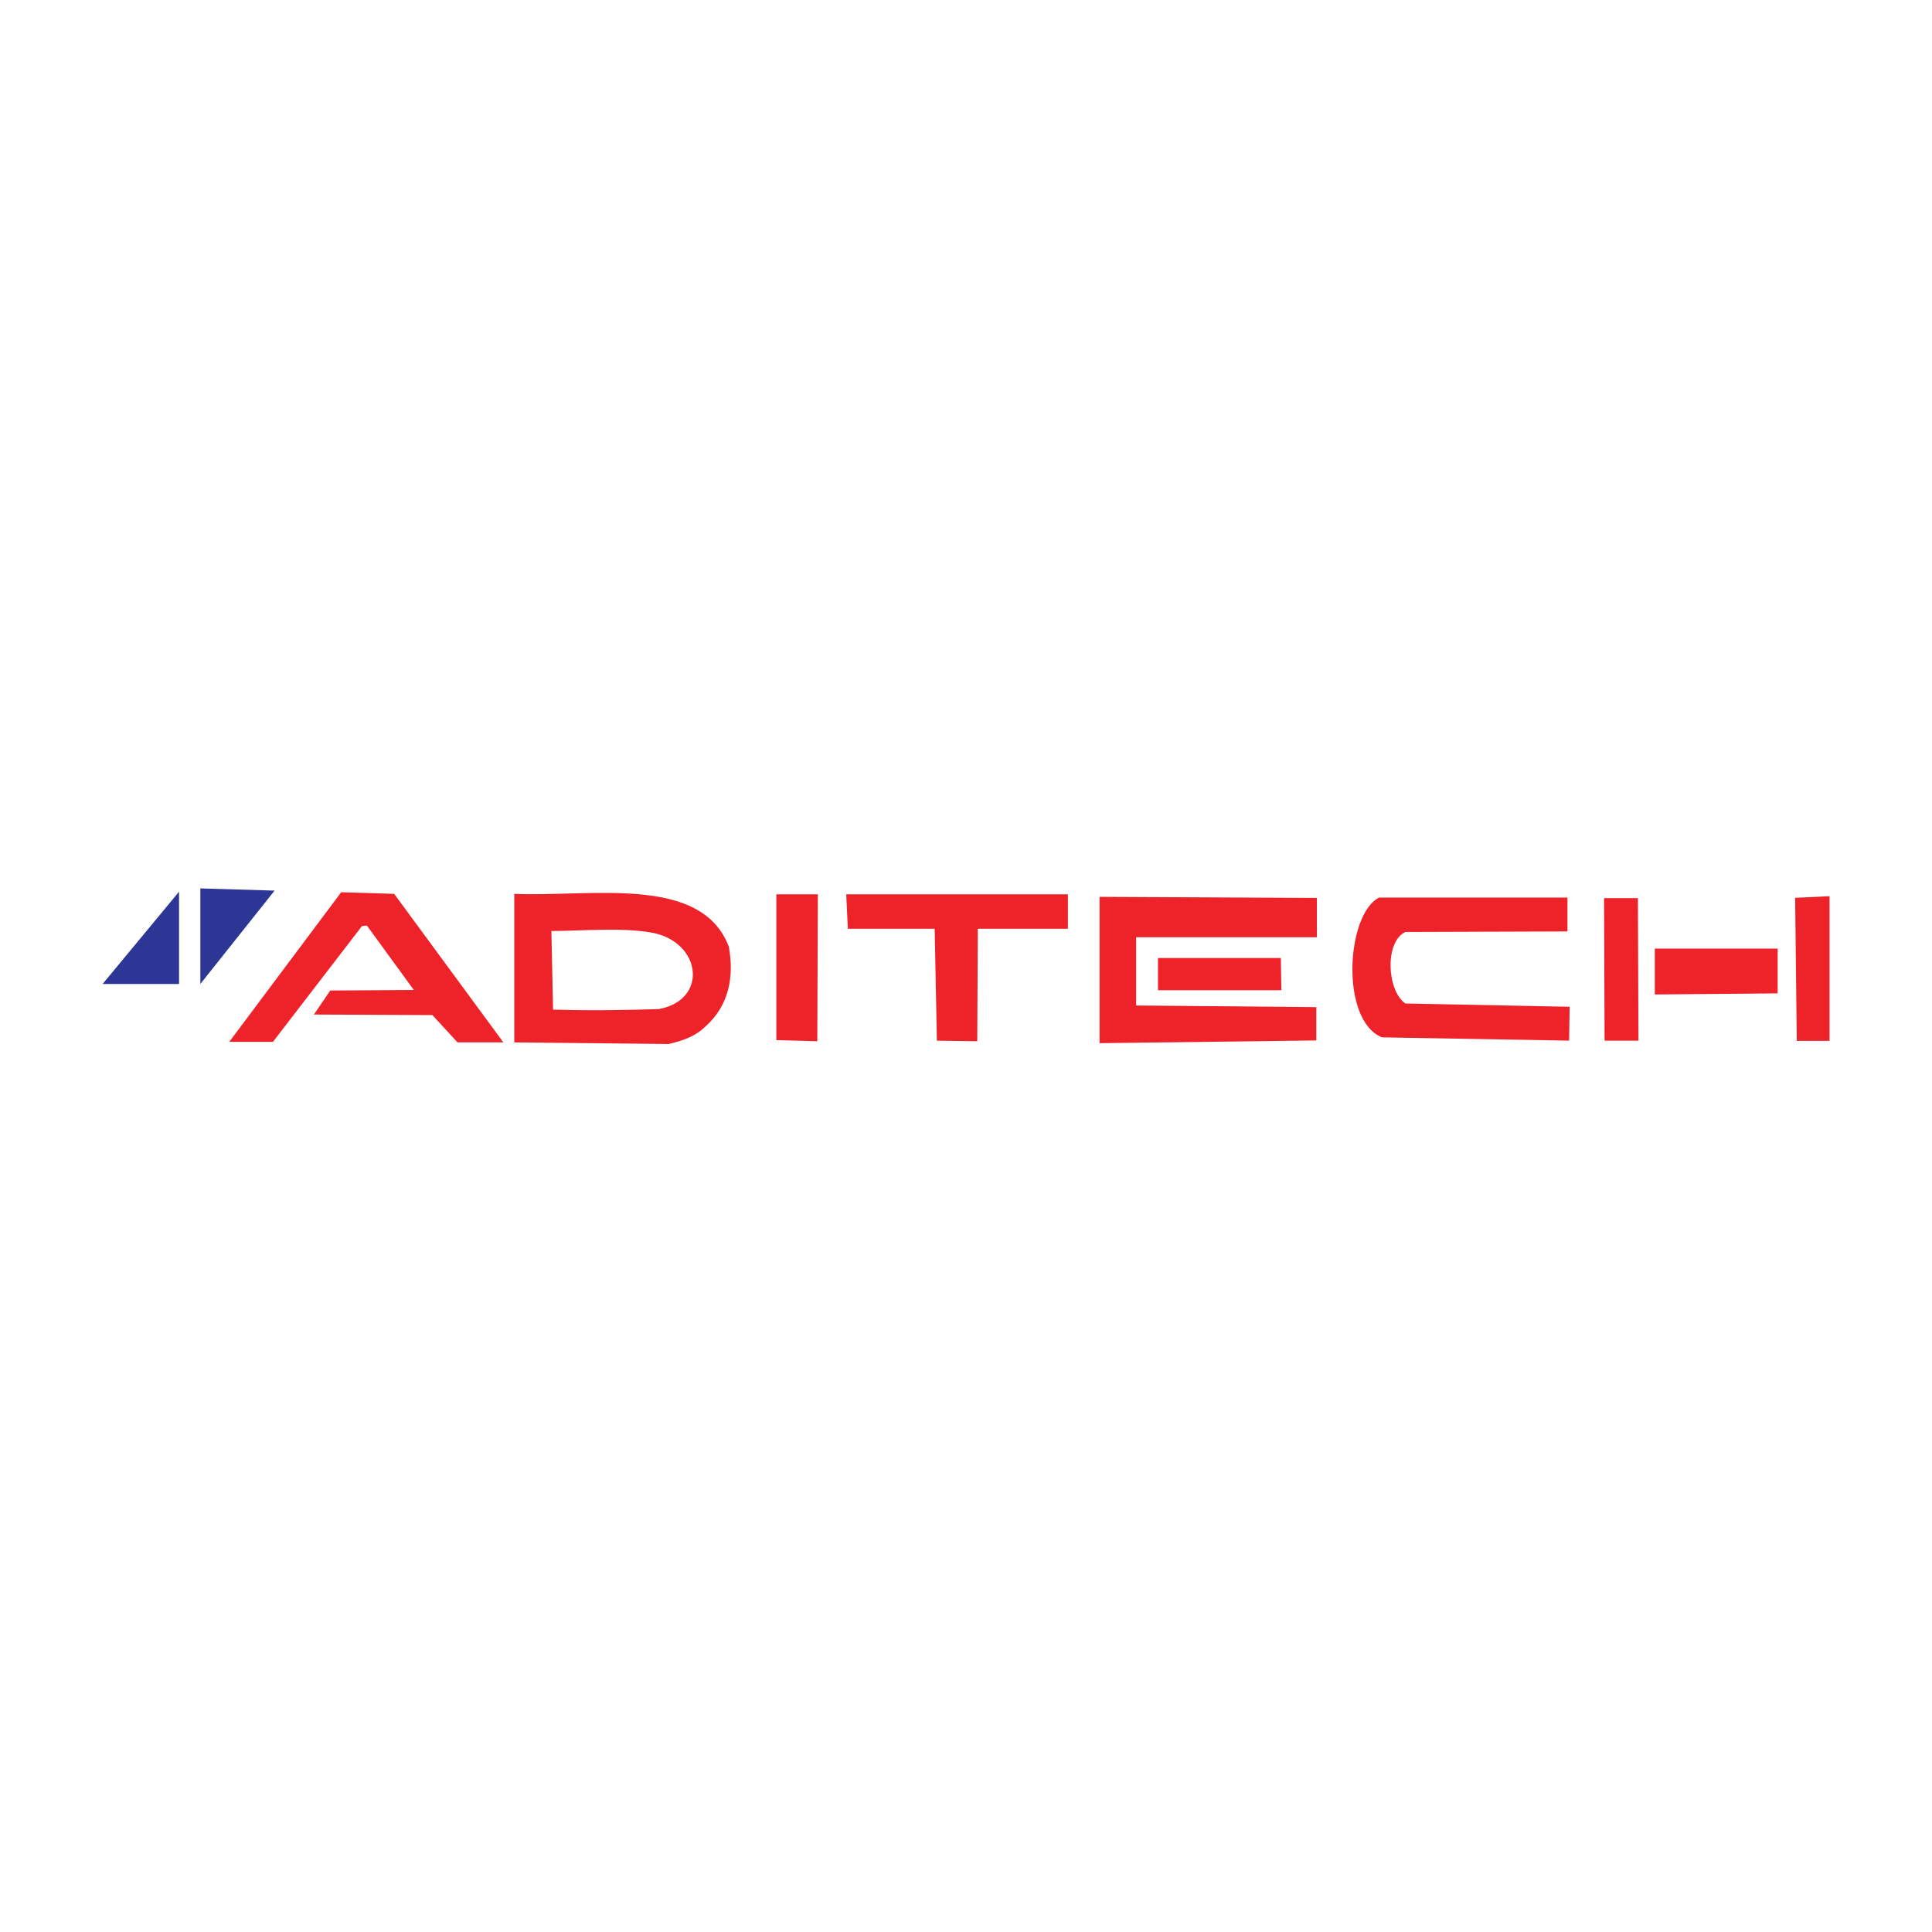 <?xml version="1.0" encoding="utf-8"?>
<!-- Generator: Adobe Illustrator 13.0.0, SVG Export Plug-In . SVG Version: 6.00 Build 14576)  -->
<!DOCTYPE svg PUBLIC "-//W3C//DTD SVG 1.0//EN" "http://www.w3.org/TR/2001/REC-SVG-20010904/DTD/svg10.dtd">
<svg version="1.0" id="Layer_1" xmlns="http://www.w3.org/2000/svg" xmlns:xlink="http://www.w3.org/1999/xlink" x="0px" y="0px"
	 width="192.756px" height="192.756px" viewBox="0 0 192.756 192.756" enable-background="new 0 0 192.756 192.756"
	 xml:space="preserve">
<g>
	<polygon fill-rule="evenodd" clip-rule="evenodd" fill="#FFFFFF" points="0,0 192.756,0 192.756,192.756 0,192.756 0,0 	"/>
	<polygon fill-rule="evenodd" clip-rule="evenodd" fill="#EE2229" points="179.102,89.576 182.533,89.413 182.533,103.849 
		179.266,103.849 179.102,89.576 	"/>
	<polygon fill-rule="evenodd" clip-rule="evenodd" fill="#EE2229" points="160.037,89.606 163.414,89.606 163.469,103.824 
		160.09,103.824 160.037,89.606 	"/>
	<path fill-rule="evenodd" clip-rule="evenodd" fill="#EE2229" d="M137.867,103.497c-4.195-1.743-3.541-12.311-0.273-13.945h18.793
		v3.377l-16.178,0.054c-2.07,0.981-1.854,5.829,0,7.136l16.396,0.327l-0.055,3.378L137.867,103.497L137.867,103.497z"/>
	<polygon fill-rule="evenodd" clip-rule="evenodd" fill="#EE2229" points="109.705,89.479 131.385,89.587 131.385,93.51 
		113.354,93.51 113.354,100.318 131.33,100.482 131.33,103.805 109.705,104.077 109.705,89.479 	"/>
	<polygon fill-rule="evenodd" clip-rule="evenodd" fill="#EE2229" points="93.254,92.663 84.592,92.663 84.429,89.23 106.545,89.23 
		106.545,92.663 97.557,92.663 97.502,103.884 93.472,103.829 93.254,92.663 	"/>
	<polygon fill-rule="evenodd" clip-rule="evenodd" fill="#EE2229" points="77.457,103.774 77.457,89.23 81.597,89.23 
		81.542,103.884 77.457,103.774 	"/>
	<path fill-rule="evenodd" clip-rule="evenodd" fill="#EE2229" d="M51.31,89.182c7.626,0.327,18.684-1.961,21.408,5.283
		c0.544,2.997,0,5.883-2.342,7.954c-0.98,0.98-2.288,1.416-3.649,1.743l-15.416-0.164V89.182L51.31,89.182z"/>
	<polygon fill-rule="evenodd" clip-rule="evenodd" fill="#EE2229" points="43.14,101.274 31.319,101.22 32.953,98.823 41.287,98.77 
		36.603,92.341 36.112,92.396 27.234,103.944 22.876,103.944 34.042,89.019 39.327,89.182 50.221,103.998 45.646,103.998 
		43.14,101.274 	"/>
	<path fill-rule="evenodd" clip-rule="evenodd" fill="#FFFFFF" d="M55.178,100.729l-0.164-7.843c2.996,0,6.973-0.381,10.023,0.163
		c4.957,0.926,5.665,6.701,0.708,7.626C62.64,100.784,58.882,100.839,55.178,100.729L55.178,100.729z"/>
	<polygon fill-rule="evenodd" clip-rule="evenodd" fill="#EE2229" points="165.102,94.643 177.357,94.643 177.357,99.109 
		165.102,99.218 165.102,94.643 	"/>
	<polygon fill-rule="evenodd" clip-rule="evenodd" fill="#EE2229" points="115.533,95.58 127.789,95.58 127.844,98.793 
		115.533,98.793 115.533,95.58 	"/>
	<polygon fill-rule="evenodd" clip-rule="evenodd" fill="#2E3695" points="19.989,88.637 27.397,88.855 19.989,98.17 19.989,88.637 
			"/>
	<polygon fill-rule="evenodd" clip-rule="evenodd" fill="#2E3695" points="10.238,98.17 17.864,88.964 17.864,98.17 10.238,98.17 	
		"/>
</g>
</svg>
